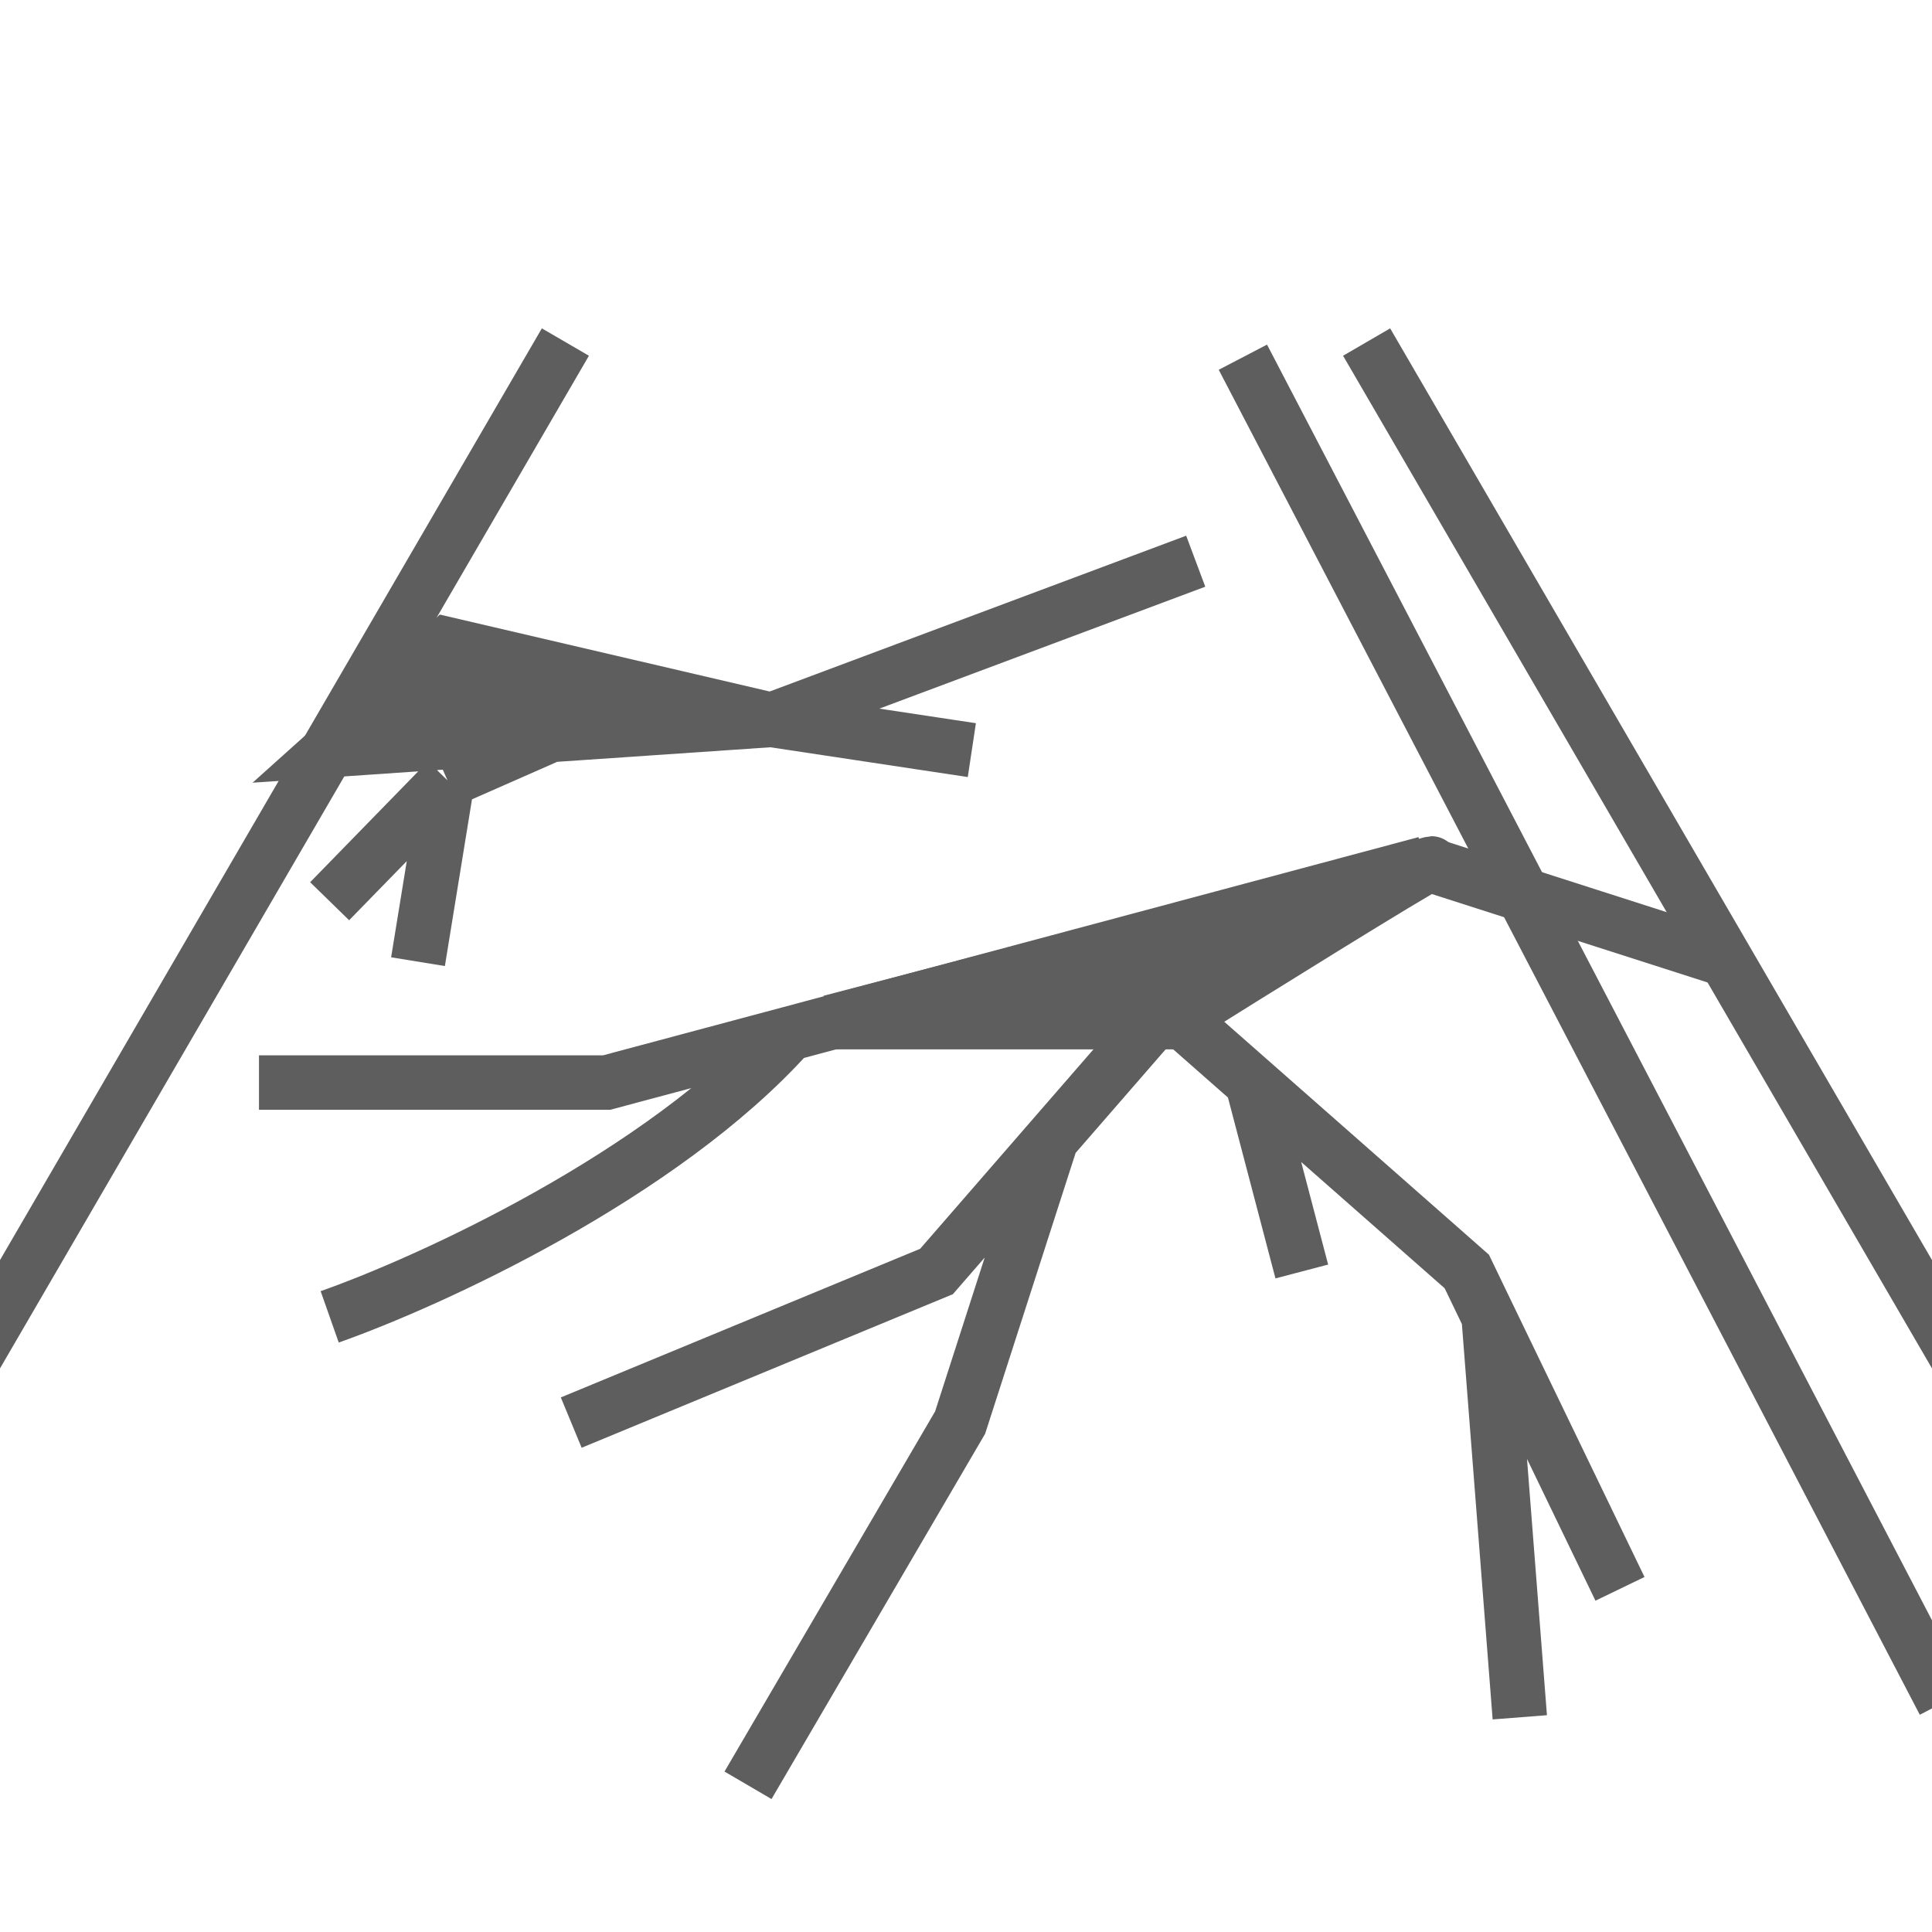 <svg width="42" height="42" viewBox="0 0 42 42" fill="none" xmlns="http://www.w3.org/2000/svg">
<g clip-path="url(#clip0)">
<path d="M30.99 18.77L37.65 20.906M30.99 18.77L25.355 21.892M30.99 18.77L17.157 22.472M5.63 23.534H13.187L17.157 22.472M12.418 30.926L20.359 27.641L22.857 24.766M25.355 21.892L22.857 24.766M25.355 21.892L27.221 23.534M35.217 34.54L32.362 28.627M32.362 28.627L31.887 27.641L27.221 23.534M32.362 28.627L33.039 37.333M22.857 24.766L20.872 30.926L16.261 38.811M27.221 23.534L28.3 27.641M17.157 22.472C14.391 25.556 9.344 27.86 7.167 28.627" stroke="#5E5E5E" stroke-width="1.184"/>
<path d="M27.019 7.765L42.26 37.004" stroke="#5E5E5E" stroke-width="1.184"/>
<path d="M12.291 7.436L-5 37.168" stroke="#5E5E5E" stroke-width="1.184"/>
<path d="M29.709 7.436L47 37.168" stroke="#5E5E5E" stroke-width="1.184"/>
<path d="M18.054 22.22C22.277 21.116 30.533 18.951 31.09 18.781C31.105 18.774 31.114 18.77 31.118 18.77C31.122 18.77 31.113 18.774 31.09 18.781C30.726 18.951 27.246 21.116 25.483 22.22H18.054Z" fill="#5E5E5E" stroke="#5E5E5E" stroke-width="1.184"/>
<path d="M16.772 15.65L9.728 14.007L7.166 16.307L11.969 15.978L16.772 15.65Z" fill="#5E5E5E"/>
<path d="M16.772 15.65L9.728 14.007L7.166 16.307L11.969 15.978M16.772 15.65L25.994 12.2M16.772 15.65L21.127 16.307M16.772 15.65L11.969 15.978M11.969 15.978L9.728 16.964M7.166 19.592L9.728 16.964M9.728 16.964L9.087 20.906" stroke="#5E5E5E" stroke-width="1.184"/>
</g>
<defs>
<clipPath id="clip0">
<rect width="42" height="42" fill="white"/>
</clipPath>
</defs>
</svg>
